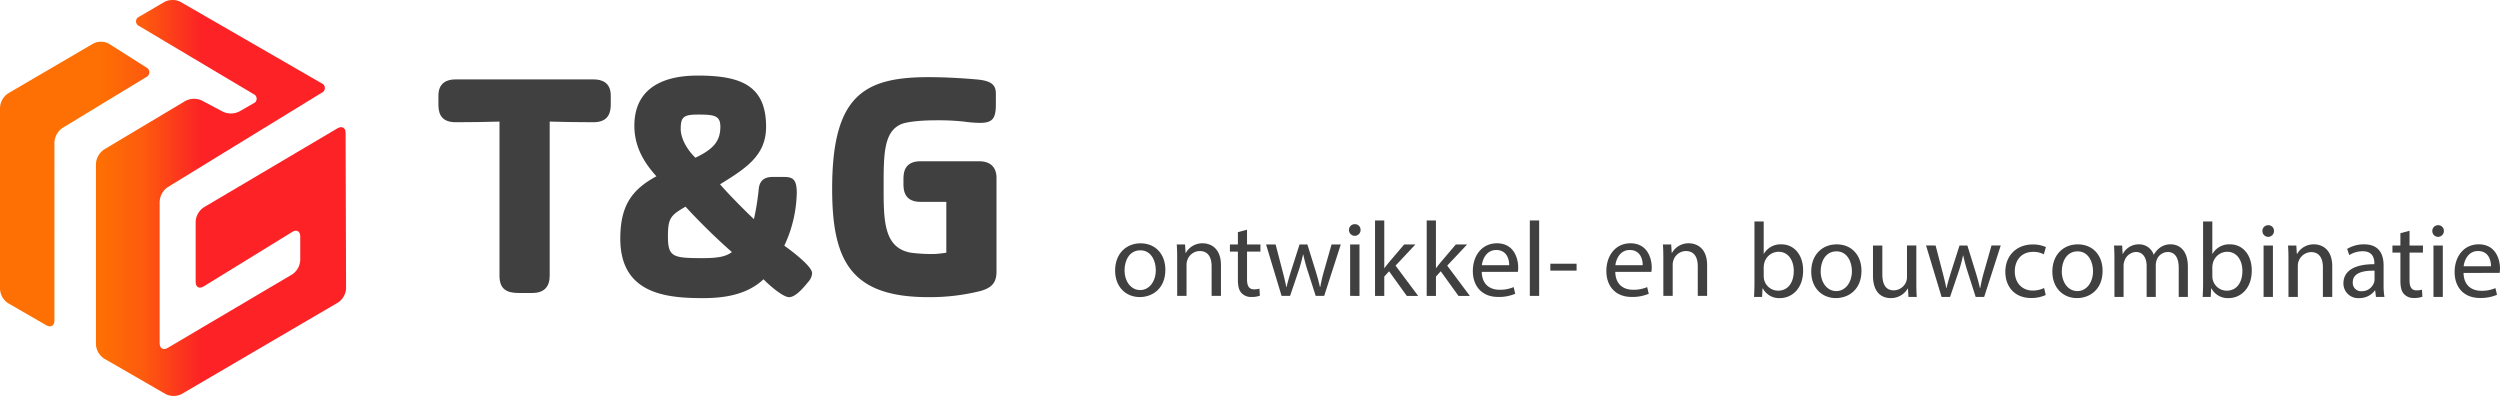 <?xml version="1.0" encoding="UTF-8"?> <svg xmlns="http://www.w3.org/2000/svg" xmlns:xlink="http://www.w3.org/1999/xlink" width="749" height="118.623" viewBox="0 0 749 118.623"><defs><linearGradient id="linear-gradient" y1="1" x2="1.429" y2="1" gradientUnits="objectBoundingBox"><stop offset="0" stop-color="#fe7003"></stop><stop offset="0.123" stop-color="#fe7003"></stop><stop offset="0.2" stop-color="#fe7003"></stop><stop offset="0.29" stop-color="#fd5b0e"></stop><stop offset="0.407" stop-color="#fc2225"></stop><stop offset="0.789" stop-color="#fc2225"></stop><stop offset="1" stop-color="#fc2225"></stop></linearGradient><clipPath id="clip-path"><path id="Path_773" data-name="Path 773" d="M27.926,13.062,2.415,27.985A5.419,5.419,0,0,0,0,32.2v54.44a5.372,5.372,0,0,0,2.424,4.2l11.459,6.612c1.333.769,2.424.139,2.424-1.4V42.6A5.538,5.538,0,0,1,18.7,38.347L43.753,23.126a1.6,1.6,0,0,0,.028-2.952L32.705,13.147a4.735,4.735,0,0,0-2.479-.644,4.641,4.641,0,0,0-2.3.559M51.648,0a4.915,4.915,0,0,0-2.4.587L41.741,4.98a1.515,1.515,0,0,0-.01,2.845L75.919,28.165a1.5,1.5,0,0,1-.021,2.826L71.707,33.4a5.65,5.65,0,0,1-4.9.081L60.446,30.1a5.516,5.516,0,0,0-4.873.121L31.145,44.805a5.482,5.482,0,0,0-2.4,4.233v54.18a5.373,5.373,0,0,0,2.423,4.2L49.6,118.051a4.9,4.9,0,0,0,2.362.572h.083a4.914,4.914,0,0,0,2.394-.587l46.836-27.4a5.4,5.4,0,0,0,2.407-4.212l-.138-46.615c-.005-1.539-1.093-2.158-2.418-1.374l-40.1,23.7a5.45,5.45,0,0,0-2.409,4.222V84.491c0,1.538,1.073,2.138,2.384,1.331L87.569,69.48c1.31-.807,2.384-.207,2.384,1.332V77.99a5.446,5.446,0,0,1-2.41,4.221l-37.3,22.02c-1.326.783-2.411.163-2.411-1.376V60.348a5.567,5.567,0,0,1,2.387-4.261L96.367,27.8a1.528,1.528,0,0,0-.039-2.861L54.091.572A4.892,4.892,0,0,0,51.728,0Z" fill="url(#linear-gradient)"></path></clipPath></defs><g id="Group_1938" data-name="Group 1938" transform="translate(-337 -5260.518)"><g id="Group_1902" data-name="Group 1902" transform="translate(671.082 5326.567)"><path id="Path_1074" data-name="Path 1074" d="M181.3,732.471c0,5.7-3.946,8.181-7.672,8.181-4.171,0-7.386-3.055-7.386-7.927,0-5.156,3.376-8.181,7.641-8.181C178.3,724.544,181.3,727.76,181.3,732.471Zm-12.226.158c0,3.376,1.944,5.923,4.681,5.923,2.673,0,4.679-2.517,4.679-5.985,0-2.611-1.305-5.923-4.617-5.923S169.07,729.7,169.07,732.629Z" transform="translate(-166.237 -717.698)" fill="#404040"></path><path id="Path_1075" data-name="Path 1075" d="M174.431,729.065c0-1.592-.032-2.9-.128-4.17h2.485l.158,2.545h.064a5.664,5.664,0,0,1,5.094-2.9c2.132,0,5.442,1.273,5.442,6.559v9.2h-2.8v-8.88c0-2.483-.923-4.556-3.566-4.556a3.986,3.986,0,0,0-3.756,2.868,4.062,4.062,0,0,0-.19,1.3V740.3h-2.8Z" transform="translate(-155.829 -717.698)" fill="#404040"></path><path id="Path_1076" data-name="Path 1076" d="M186.383,722.765v4.425H190.4v2.132h-4.013v8.309c0,1.91.541,2.993,2.1,2.993a6.184,6.184,0,0,0,1.622-.192l.128,2.1a6.863,6.863,0,0,1-2.483.382,3.882,3.882,0,0,1-3.026-1.18c-.795-.826-1.081-2.194-1.081-4.008v-8.405h-2.389V727.19h2.389V723.5Z" transform="translate(-146.857 -719.994)" fill="#404040"></path><path id="Path_1077" data-name="Path 1077" d="M188.85,724.7l2.038,7.831c.447,1.718.859,3.309,1.145,4.9h.1c.35-1.557.859-3.213,1.37-4.869l2.515-7.863h2.354l2.389,7.7c.573,1.844,1.017,3.47,1.367,5.028h.1a46.538,46.538,0,0,1,1.177-5l2.2-7.734h2.769L203.4,740.1h-2.545L198.5,732.75a51.643,51.643,0,0,1-1.37-5.062h-.064a45.117,45.117,0,0,1-1.4,5.094l-2.483,7.322h-2.547L185.985,724.7Z" transform="translate(-140.756 -717.501)" fill="#404040"></path><path id="Path_1078" data-name="Path 1078" d="M200.3,723.794a1.735,1.735,0,0,1-3.47,0,1.707,1.707,0,0,1,1.75-1.752A1.664,1.664,0,0,1,200.3,723.794Zm-3.122,19.735V728.123h2.8V743.53Z" transform="translate(-126.759 -720.927)" fill="#404040"></path><path id="Path_1079" data-name="Path 1079" d="M203.009,735.817h.064c.382-.538.923-1.207,1.367-1.75l4.521-5.316h3.376l-5.953,6.335,6.779,9.072h-3.406l-5.318-7.384-1.431,1.592v5.792H200.24v-22.6h2.769Z" transform="translate(-122.363 -721.555)" fill="#404040"></path><path id="Path_1080" data-name="Path 1080" d="M209.767,735.817h.064c.382-.538.923-1.207,1.37-1.75l4.519-5.316H219.1l-5.952,6.335,6.779,9.072h-3.406l-5.316-7.384-1.434,1.592v5.792H207v-22.6h2.769Z" transform="translate(-113.643 -721.555)" fill="#404040"></path><path id="Path_1081" data-name="Path 1081" d="M215.709,733.105c.062,3.791,2.483,5.35,5.284,5.35a10.115,10.115,0,0,0,4.265-.795l.479,2a12.5,12.5,0,0,1-5.126.955c-4.743,0-7.576-3.119-7.576-7.769s2.737-8.307,7.226-8.307c5.03,0,6.367,4.425,6.367,7.258a10.416,10.416,0,0,1-.1,1.3Zm8.213-2c.03-1.784-.733-4.556-3.884-4.556-2.833,0-4.074,2.613-4.3,4.556Z" transform="translate(-105.855 -717.698)" fill="#404040"></path><path id="Path_1082" data-name="Path 1082" d="M220.488,721.555h2.8v22.6h-2.8Z" transform="translate(-96.237 -721.555)" fill="#404040"></path><path id="Path_1083" data-name="Path 1083" d="M231.035,727.213v2.068h-7.863v-2.068Z" transform="translate(-92.774 -714.254)" fill="#404040"></path><path id="Path_1084" data-name="Path 1084" d="M233.176,733.105c.062,3.791,2.48,5.35,5.284,5.35a10.115,10.115,0,0,0,4.265-.795l.479,2a12.494,12.494,0,0,1-5.126.955c-4.743,0-7.576-3.119-7.576-7.769s2.737-8.307,7.226-8.307c5.03,0,6.367,4.425,6.367,7.258a10.416,10.416,0,0,1-.1,1.3Zm8.213-2c.03-1.784-.733-4.556-3.884-4.556-2.833,0-4.074,2.613-4.3,4.556Z" transform="translate(-83.317 -717.698)" fill="#404040"></path><path id="Path_1085" data-name="Path 1085" d="M238.025,729.065c0-1.592-.032-2.9-.126-4.17h2.483l.16,2.545h.064a5.663,5.663,0,0,1,5.091-2.9c2.132,0,5.444,1.273,5.444,6.559v9.2h-2.8v-8.88c0-2.483-.923-4.556-3.566-4.556a3.981,3.981,0,0,0-3.756,2.868,4.062,4.062,0,0,0-.19,1.3V740.3h-2.8Z" transform="translate(-73.771 -717.698)" fill="#404040"></path><path id="Path_1086" data-name="Path 1086" d="M249.818,744.293c.064-1.049.126-2.611.126-3.978V721.69h2.771v9.679h.062a5.747,5.747,0,0,1,5.254-2.833c3.818,0,6.525,3.183,6.493,7.862,0,5.508-3.47,8.245-6.908,8.245a5.486,5.486,0,0,1-5.155-2.9h-.1l-.128,2.545Zm2.9-6.177a5.166,5.166,0,0,0,.126,1.019,4.322,4.322,0,0,0,4.2,3.28c2.927,0,4.679-2.389,4.679-5.921,0-3.087-1.592-5.732-4.585-5.732a4.467,4.467,0,0,0-4.265,3.44,5.5,5.5,0,0,0-.158,1.145Z" transform="translate(-58.392 -721.381)" fill="#404040"></path><path id="Path_1087" data-name="Path 1087" d="M272.358,732.606c0,5.7-3.946,8.181-7.673,8.181-4.171,0-7.386-3.055-7.386-7.927,0-5.155,3.376-8.181,7.64-8.181C269.367,724.679,272.358,727.895,272.358,732.606Zm-12.226.158c0,3.376,1.944,5.923,4.681,5.923,2.673,0,4.679-2.517,4.679-5.984,0-2.611-1.305-5.923-4.617-5.923S260.132,729.834,260.132,732.764Z" transform="translate(-48.739 -717.524)" fill="#404040"></path><path id="Path_1088" data-name="Path 1088" d="M278.367,736.038c0,1.59.032,2.991.128,4.2h-2.485l-.158-2.515h-.064a5.8,5.8,0,0,1-5.094,2.865c-2.419,0-5.316-1.338-5.316-6.75v-9.008h2.8v8.531c0,2.927.893,4.9,3.44,4.9a4.053,4.053,0,0,0,3.692-2.549,4.13,4.13,0,0,0,.254-1.434v-9.452h2.8Z" transform="translate(-38.314 -717.327)" fill="#404040"></path><path id="Path_1089" data-name="Path 1089" d="M275.184,724.832l2.038,7.83c.444,1.718.859,3.31,1.145,4.9h.1c.348-1.558.859-3.214,1.367-4.869l2.515-7.863H284.7l2.386,7.7c.573,1.844,1.019,3.47,1.37,5.027h.1a46.521,46.521,0,0,1,1.177-5l2.2-7.734H294.7l-4.965,15.407h-2.547l-2.357-7.354a51.632,51.632,0,0,1-1.367-5.062H283.4a45.123,45.123,0,0,1-1.4,5.094l-2.483,7.322h-2.547l-4.647-15.407Z" transform="translate(-29.359 -717.327)" fill="#404040"></path><path id="Path_1090" data-name="Path 1090" d="M294.79,739.846a10.347,10.347,0,0,1-4.425.891c-4.647,0-7.673-3.151-7.673-7.863,0-4.745,3.248-8.181,8.277-8.181a9.4,9.4,0,0,1,3.884.795l-.637,2.164a6.517,6.517,0,0,0-3.248-.73c-3.534,0-5.444,2.611-5.444,5.824,0,3.566,2.293,5.762,5.35,5.762a7.964,7.964,0,0,0,3.438-.765Z" transform="translate(-15.974 -717.506)" fill="#404040"></path><path id="Path_1091" data-name="Path 1091" d="M303.9,732.606c0,5.7-3.946,8.181-7.672,8.181-4.171,0-7.386-3.055-7.386-7.927,0-5.155,3.376-8.181,7.64-8.181C300.908,724.679,303.9,727.895,303.9,732.606Zm-12.226.158c0,3.376,1.944,5.923,4.681,5.923,2.673,0,4.679-2.517,4.679-5.984,0-2.611-1.305-5.923-4.617-5.923S291.673,729.834,291.673,732.764Z" transform="translate(-8.042 -717.524)" fill="#404040"></path><path id="Path_1092" data-name="Path 1092" d="M297.034,729.2c0-1.592-.032-2.9-.128-4.171h2.451l.128,2.483h.1a5.312,5.312,0,0,1,4.84-2.833,4.556,4.556,0,0,1,4.361,3.087h.064a6.353,6.353,0,0,1,1.718-2.006,5.268,5.268,0,0,1,3.406-1.081c2.039,0,5.062,1.338,5.062,6.685v9.072h-2.737v-8.722c0-2.961-1.083-4.743-3.344-4.743a3.62,3.62,0,0,0-3.31,2.547,4.64,4.64,0,0,0-.222,1.4v9.519h-2.739V731.2c0-2.451-1.081-4.233-3.213-4.233a3.829,3.829,0,0,0-3.472,2.8,3.881,3.881,0,0,0-.222,1.37v9.294h-2.737Z" transform="translate(2.366 -717.524)" fill="#404040"></path><path id="Path_1093" data-name="Path 1093" d="M308.505,744.293c.062-1.049.126-2.611.126-3.978V721.69H311.4v9.679h.064a5.742,5.742,0,0,1,5.254-2.833c3.818,0,6.525,3.183,6.493,7.862,0,5.508-3.47,8.245-6.907,8.245a5.492,5.492,0,0,1-5.158-2.9h-.1l-.126,2.545Zm2.895-6.177a5.164,5.164,0,0,0,.128,1.019,4.32,4.32,0,0,0,4.2,3.28c2.927,0,4.679-2.389,4.679-5.921,0-3.087-1.592-5.732-4.585-5.732a4.467,4.467,0,0,0-4.265,3.44,5.49,5.49,0,0,0-.16,1.145Z" transform="translate(17.332 -721.381)" fill="#404040"></path><path id="Path_1094" data-name="Path 1094" d="M319.79,723.929a1.735,1.735,0,0,1-3.47,0,1.708,1.708,0,0,1,1.75-1.752A1.664,1.664,0,0,1,319.79,723.929Zm-3.119,19.735V728.258h2.8v15.407Z" transform="translate(27.415 -720.752)" fill="#404040"></path><path id="Path_1095" data-name="Path 1095" d="M319.8,729.2c0-1.592-.032-2.9-.126-4.171h2.483l.158,2.545h.064a5.665,5.665,0,0,1,5.094-2.895c2.132,0,5.444,1.273,5.444,6.559v9.2h-2.8v-8.88c0-2.483-.923-4.555-3.564-4.555a4.116,4.116,0,0,0-3.948,4.171v9.264h-2.8Z" transform="translate(31.741 -717.524)" fill="#404040"></path><path id="Path_1096" data-name="Path 1096" d="M336.659,740.436l-.224-1.942h-.094a5.736,5.736,0,0,1-4.711,2.293,4.389,4.389,0,0,1-4.711-4.425c0-3.724,3.31-5.763,9.262-5.73v-.316c0-1.276-.351-3.568-3.5-3.568a7.673,7.673,0,0,0-4.01,1.148l-.637-1.846a9.572,9.572,0,0,1,5.062-1.369c4.711,0,5.856,3.216,5.856,6.3v5.762a21.542,21.542,0,0,0,.257,3.694Zm-.415-7.86c-3.055-.066-6.525.476-6.525,3.468a2.48,2.48,0,0,0,2.641,2.675,3.836,3.836,0,0,0,3.726-2.579,2.966,2.966,0,0,0,.158-.893Z" transform="translate(41.09 -717.524)" fill="#404040"></path><path id="Path_1097" data-name="Path 1097" d="M338.455,722.9v4.425h4.013v2.132h-4.013v8.309c0,1.91.541,2.994,2.1,2.994a6.189,6.189,0,0,0,1.624-.192l.128,2.1a6.884,6.884,0,0,1-2.483.382,3.882,3.882,0,0,1-3.025-1.179c-.8-.827-1.083-2.194-1.083-4.008v-8.405h-2.386v-2.132h2.386v-3.694Z" transform="translate(49.362 -719.819)" fill="#404040"></path><path id="Path_1098" data-name="Path 1098" d="M342.012,723.929a1.734,1.734,0,0,1-3.468,0,1.707,1.707,0,0,1,1.75-1.752A1.662,1.662,0,0,1,342.012,723.929Zm-3.119,19.735V728.258h2.8v15.407Z" transform="translate(56.091 -720.752)" fill="#404040"></path><path id="Path_1099" data-name="Path 1099" d="M344.139,733.24c.064,3.791,2.483,5.35,5.284,5.35a10.124,10.124,0,0,0,4.267-.795l.476,2a12.5,12.5,0,0,1-5.126.955c-4.743,0-7.576-3.119-7.576-7.769s2.739-8.307,7.226-8.307c5.032,0,6.369,4.425,6.369,7.258a10.866,10.866,0,0,1-.1,1.3Zm8.213-2c.032-1.784-.733-4.556-3.884-4.556-2.833,0-4.074,2.613-4.3,4.556Z" transform="translate(59.859 -717.524)" fill="#404040"></path></g><g id="Group_1903" data-name="Group 1903" transform="translate(468.354 5283.153)"><path id="Path_931" data-name="Path 931" d="M183.1,675.675c-4.981,0-9.292-.1-13.123-.192v46.175c0,3.353-1.726,5.173-5.175,5.173h-4.118c-3.736,0-5.749-1.245-5.749-5.173V675.483c-3.83.1-8.238.192-13.123.192-4.981,0-5.173-3.449-5.173-5.46v-2.491c0-3.927,2.587-4.886,5.173-4.886H183.1c2.587,0,5.175.959,5.175,4.886v2.491c0,2.012-.288,5.46-5.175,5.46" transform="translate(-136.642 -661.688)" fill="#404040"></path><path id="Path_932" data-name="Path 932" d="M201.56,673.646c-4.215,0-5.077.766-5.077,4.31,0,2.4,1.437,5.749,4.406,8.622,5.175-2.491,7.473-4.791,7.473-9.292,0-3.354-1.821-3.641-6.8-3.641m-3.639,27.589c-4.407,2.587-5.269,3.352-5.269,8.909,0,6.227,1.533,6.514,10.442,6.514,4.6,0,6.993-.478,8.717-1.82a186.816,186.816,0,0,1-13.891-13.6m36.787,22.513c-1.247,1.534-3.737,4.6-5.749,4.6-1.916,0-6.227-3.83-7.664-5.364-5.175,4.886-12.358,5.652-18.2,5.652-11.113,0-24.715-1.341-24.715-17.818,0-9.772,3.352-14.657,10.823-18.681-3.641-4.022-6.609-8.814-6.609-15.136,0-10.25,7.185-15.041,18.967-15.041,12.647,0,20.5,2.779,20.5,15.329,0,8.526-5.844,12.358-13.794,17.243,2.2,2.586,7.472,7.951,10.153,10.442a76.661,76.661,0,0,0,1.437-9c.287-3.065,2.3-3.641,4.216-3.641h3.16c2.683,0,4.023.479,4.023,4.789a39.061,39.061,0,0,1-3.736,15.808c2.013,1.436,8.335,6.13,8.335,8.238a4.222,4.222,0,0,1-1.149,2.586" transform="translate(-123.896 -661.957)" fill="#404040"></path><path id="Path_933" data-name="Path 933" d="M271.357,726.413a62.324,62.324,0,0,1-15.518,1.821c-23.278,0-28.835-10.921-28.835-32.475,0-27.783,9.388-33.435,28.835-33.435,5.557,0,11.111.384,14.273.672,4.886.383,5.941,1.818,5.941,4.31v3.162c0,4.214-.959,5.556-4.789,5.556a37.062,37.062,0,0,1-4.792-.384,71.439,71.439,0,0,0-8.717-.384c-3.065,0-7.951.288-10.059,1.15-5.364,2.3-5.267,9.39-5.267,19.448,0,9.771.191,17.627,8.142,19.064a47.36,47.36,0,0,0,7.185.382,34.125,34.125,0,0,0,3.451-.382V699.685h-7.667c-4.885,0-5.172-3.352-5.172-5.46V692.98c0-2.108.287-5.46,5.172-5.46h17.436c4.118,0,5.269,2.491,5.269,4.981v28.07c0,3.352-1.439,4.886-4.886,5.843" transform="translate(-109.046 -661.845)" fill="#404040"></path></g><g id="Group_1935" data-name="Group 1935" transform="translate(337 5260.518)"><g id="Group_1725" data-name="Group 1725" clip-path="url(#clip-path)"><rect id="Rectangle_697" data-name="Rectangle 697" width="103.689" height="118.623" fill="url(#linear-gradient)"></rect></g></g></g></svg> 